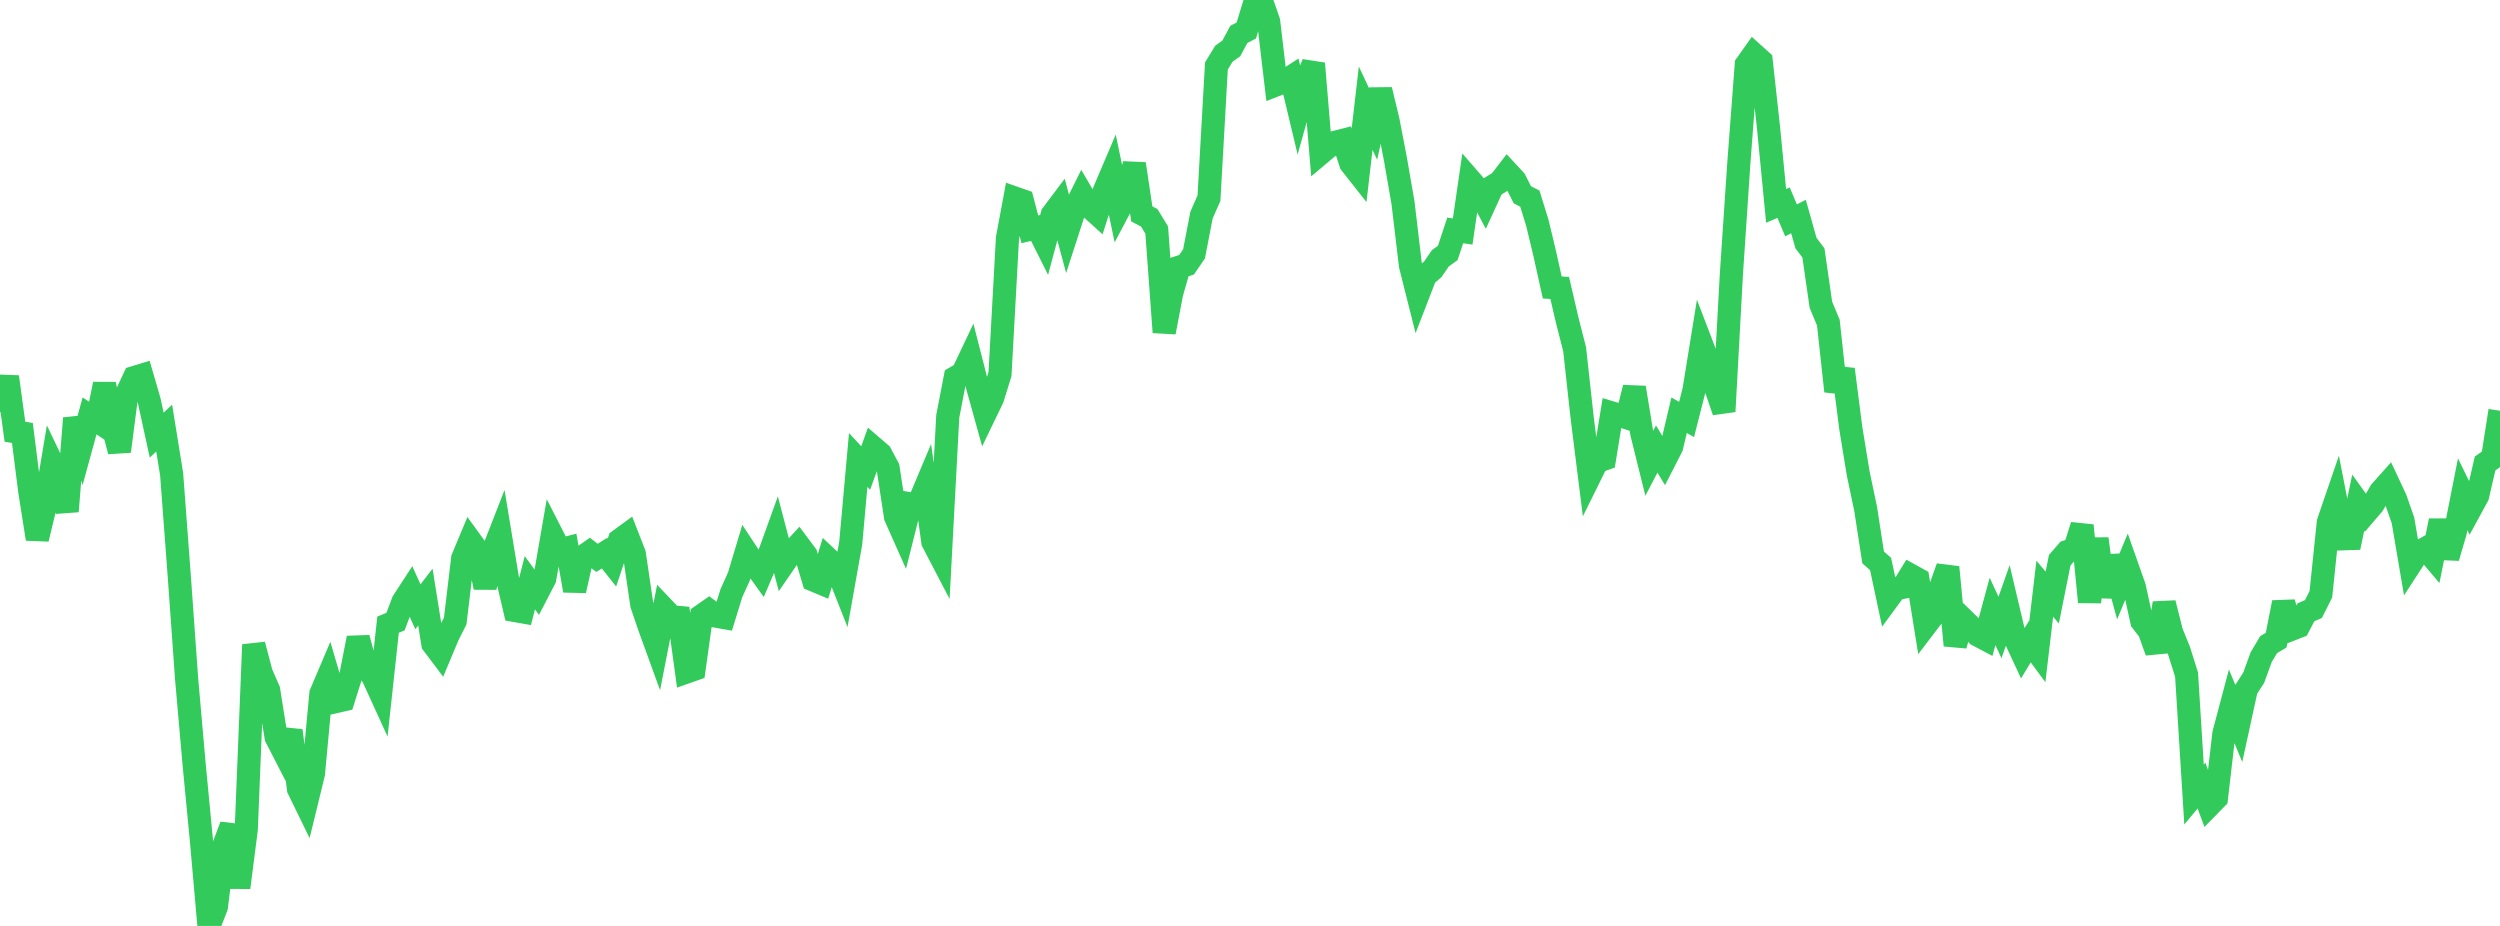 <?xml version="1.0" standalone="no"?>
<!DOCTYPE svg PUBLIC "-//W3C//DTD SVG 1.1//EN" "http://www.w3.org/Graphics/SVG/1.1/DTD/svg11.dtd">

<svg width="135" height="50" viewBox="0 0 135 50" preserveAspectRatio="none" 
  xmlns="http://www.w3.org/2000/svg"
  xmlns:xlink="http://www.w3.org/1999/xlink">


<polyline points="0.0, 22.253 0.403, 20.349 0.806, 23.312 1.209, 23.38 1.612, 26.562 2.015, 29.102 2.418, 27.428 2.821, 25.022 3.224, 25.864 3.627, 27.612 4.03, 22.587 4.433, 23.929 4.836, 22.459 5.239, 22.726 5.642, 20.742 6.045, 22.83 6.448, 24.371 6.851, 21.25 7.254, 20.387 7.657, 20.264 8.06, 21.651 8.463, 23.497 8.866, 23.116 9.269, 25.611 9.672, 30.99 10.075, 36.634 10.478, 41.221 10.881, 45.431 11.284, 50.0 11.687, 48.962 12.09, 45.655 12.493, 44.587 12.896, 47.927 13.299, 44.777 13.701, 34.813 14.104, 36.345 14.507, 37.266 14.91, 39.806 15.313, 40.59 15.716, 39.456 16.119, 42.603 16.522, 43.43 16.925, 41.78 17.328, 37.458 17.731, 36.51 18.134, 37.884 18.537, 37.792 18.94, 36.509 19.343, 34.45 19.746, 35.95 20.149, 36.565 20.552, 37.447 20.955, 33.733 21.358, 33.567 21.761, 32.493 22.164, 31.873 22.567, 32.768 22.97, 32.242 23.373, 34.764 23.776, 35.299 24.179, 34.336 24.582, 33.532 24.985, 30.153 25.388, 29.187 25.791, 29.743 26.194, 31.722 26.597, 29.841 27.0, 28.808 27.403, 31.249 27.806, 32.967 28.209, 33.038 28.612, 31.468 29.015, 32.019 29.418, 31.243 29.821, 28.911 30.224, 29.699 30.627, 29.594 31.03, 31.892 31.433, 30.096 31.836, 29.813 32.239, 30.125 32.642, 29.872 33.045, 30.38 33.448, 29.175 33.851, 28.88 34.254, 29.914 34.657, 32.648 35.06, 33.833 35.463, 34.943 35.866, 32.886 36.269, 33.31 36.672, 33.345 37.075, 36.287 37.478, 36.145 37.881, 33.25 38.284, 32.969 38.687, 33.274 39.09, 33.345 39.493, 32.034 39.896, 31.143 40.299, 29.802 40.701, 30.411 41.104, 30.973 41.507, 30.026 41.91, 28.909 42.313, 30.445 42.716, 29.859 43.119, 29.421 43.522, 29.961 43.925, 31.319 44.328, 31.488 44.731, 30.188 45.134, 30.566 45.537, 31.584 45.94, 29.323 46.343, 24.839 46.746, 25.273 47.149, 24.158 47.552, 24.505 47.955, 25.261 48.358, 27.905 48.761, 28.811 49.164, 27.21 49.567, 27.28 49.97, 26.322 50.373, 29.257 50.776, 30.03 51.179, 22.482 51.582, 20.393 51.985, 20.161 52.388, 19.31 52.791, 20.885 53.194, 22.337 53.597, 21.502 54.0, 20.202 54.403, 12.86 54.806, 10.698 55.209, 10.839 55.612, 12.383 56.015, 12.288 56.418, 13.092 56.821, 11.587 57.224, 11.051 57.627, 12.545 58.03, 11.302 58.433, 10.487 58.836, 11.175 59.239, 11.539 59.642, 10.288 60.045, 9.342 60.448, 11.267 60.851, 10.506 61.254, 8.851 61.657, 11.551 62.06, 11.763 62.463, 12.426 62.866, 17.942 63.269, 15.834 63.672, 14.428 64.075, 14.297 64.478, 13.709 64.881, 11.616 65.284, 10.702 65.687, 3.561 66.09, 2.901 66.493, 2.612 66.896, 1.858 67.299, 1.647 67.701, 0.329 68.104, 0.0 68.507, 1.165 68.91, 4.581 69.313, 4.424 69.716, 4.164 70.119, 5.851 70.522, 4.405 70.925, 3.43 71.328, 8.265 71.731, 7.926 72.134, 7.678 72.537, 7.575 72.94, 8.826 73.343, 9.336 73.746, 5.842 74.149, 6.697 74.552, 4.849 74.955, 6.525 75.358, 8.622 75.761, 10.942 76.164, 14.33 76.567, 15.93 76.97, 14.886 77.373, 14.541 77.776, 13.951 78.179, 13.658 78.582, 12.443 78.985, 12.501 79.388, 9.725 79.791, 10.188 80.194, 10.946 80.597, 10.068 81.0, 9.819 81.403, 9.294 81.806, 9.729 82.209, 10.519 82.612, 10.726 83.015, 12.03 83.418, 13.706 83.821, 15.524 84.224, 15.549 84.627, 17.28 85.03, 18.861 85.433, 22.526 85.836, 25.742 86.239, 24.926 86.642, 24.783 87.045, 22.301 87.448, 22.421 87.851, 22.556 88.254, 20.932 88.657, 23.395 89.06, 25.02 89.463, 24.248 89.866, 24.915 90.269, 24.128 90.672, 22.421 91.075, 22.652 91.478, 21.068 91.881, 18.576 92.284, 19.629 92.687, 21.044 93.09, 22.218 93.493, 14.837 93.896, 8.821 94.299, 3.49 94.701, 2.924 95.104, 3.286 95.507, 6.961 95.91, 11.117 96.313, 10.945 96.716, 11.9 97.119, 11.694 97.522, 13.126 97.925, 13.66 98.328, 16.456 98.731, 17.423 99.134, 21.124 99.537, 19.944 99.94, 23.102 100.343, 25.566 100.746, 27.487 101.149, 30.101 101.552, 30.457 101.955, 32.347 102.358, 31.798 102.761, 31.714 103.164, 31.059 103.567, 31.281 103.97, 33.787 104.373, 33.258 104.776, 31.76 105.179, 30.631 105.582, 34.852 105.985, 33.413 106.388, 33.805 106.791, 34.29 107.194, 34.503 107.597, 33.017 108.0, 33.886 108.403, 32.738 108.806, 34.444 109.209, 35.31 109.612, 34.649 110.015, 35.196 110.418, 31.789 110.821, 32.27 111.224, 30.254 111.627, 29.787 112.03, 29.652 112.433, 28.376 112.836, 32.508 113.239, 29.092 113.642, 32.222 114.045, 30.046 114.448, 31.524 114.851, 30.556 115.254, 31.7 115.657, 33.544 116.06, 34.065 116.463, 35.189 116.866, 32.568 117.269, 34.157 117.672, 35.15 118.075, 36.433 118.478, 42.909 118.881, 42.421 119.284, 43.513 119.687, 43.101 120.09, 39.614 120.493, 38.097 120.896, 39.068 121.299, 37.218 121.701, 36.595 122.104, 35.487 122.507, 34.808 122.91, 34.572 123.313, 32.533 123.716, 33.991 124.119, 33.833 124.522, 33.064 124.925, 32.888 125.328, 32.088 125.731, 28.198 126.134, 27.022 126.537, 29.095 126.94, 29.082 127.343, 27.146 127.746, 27.705 128.149, 27.233 128.552, 26.537 128.955, 26.085 129.358, 26.946 129.761, 28.1 130.164, 30.468 130.567, 29.847 130.97, 29.62 131.373, 30.096 131.776, 28.119 132.179, 30.113 132.582, 28.73 132.985, 26.691 133.388, 27.514 133.791, 26.775 134.194, 25.028 134.597, 24.747 135.0, 22.181" fill="none" stroke="#32ca5b" stroke-width="1.25"/>

</svg>